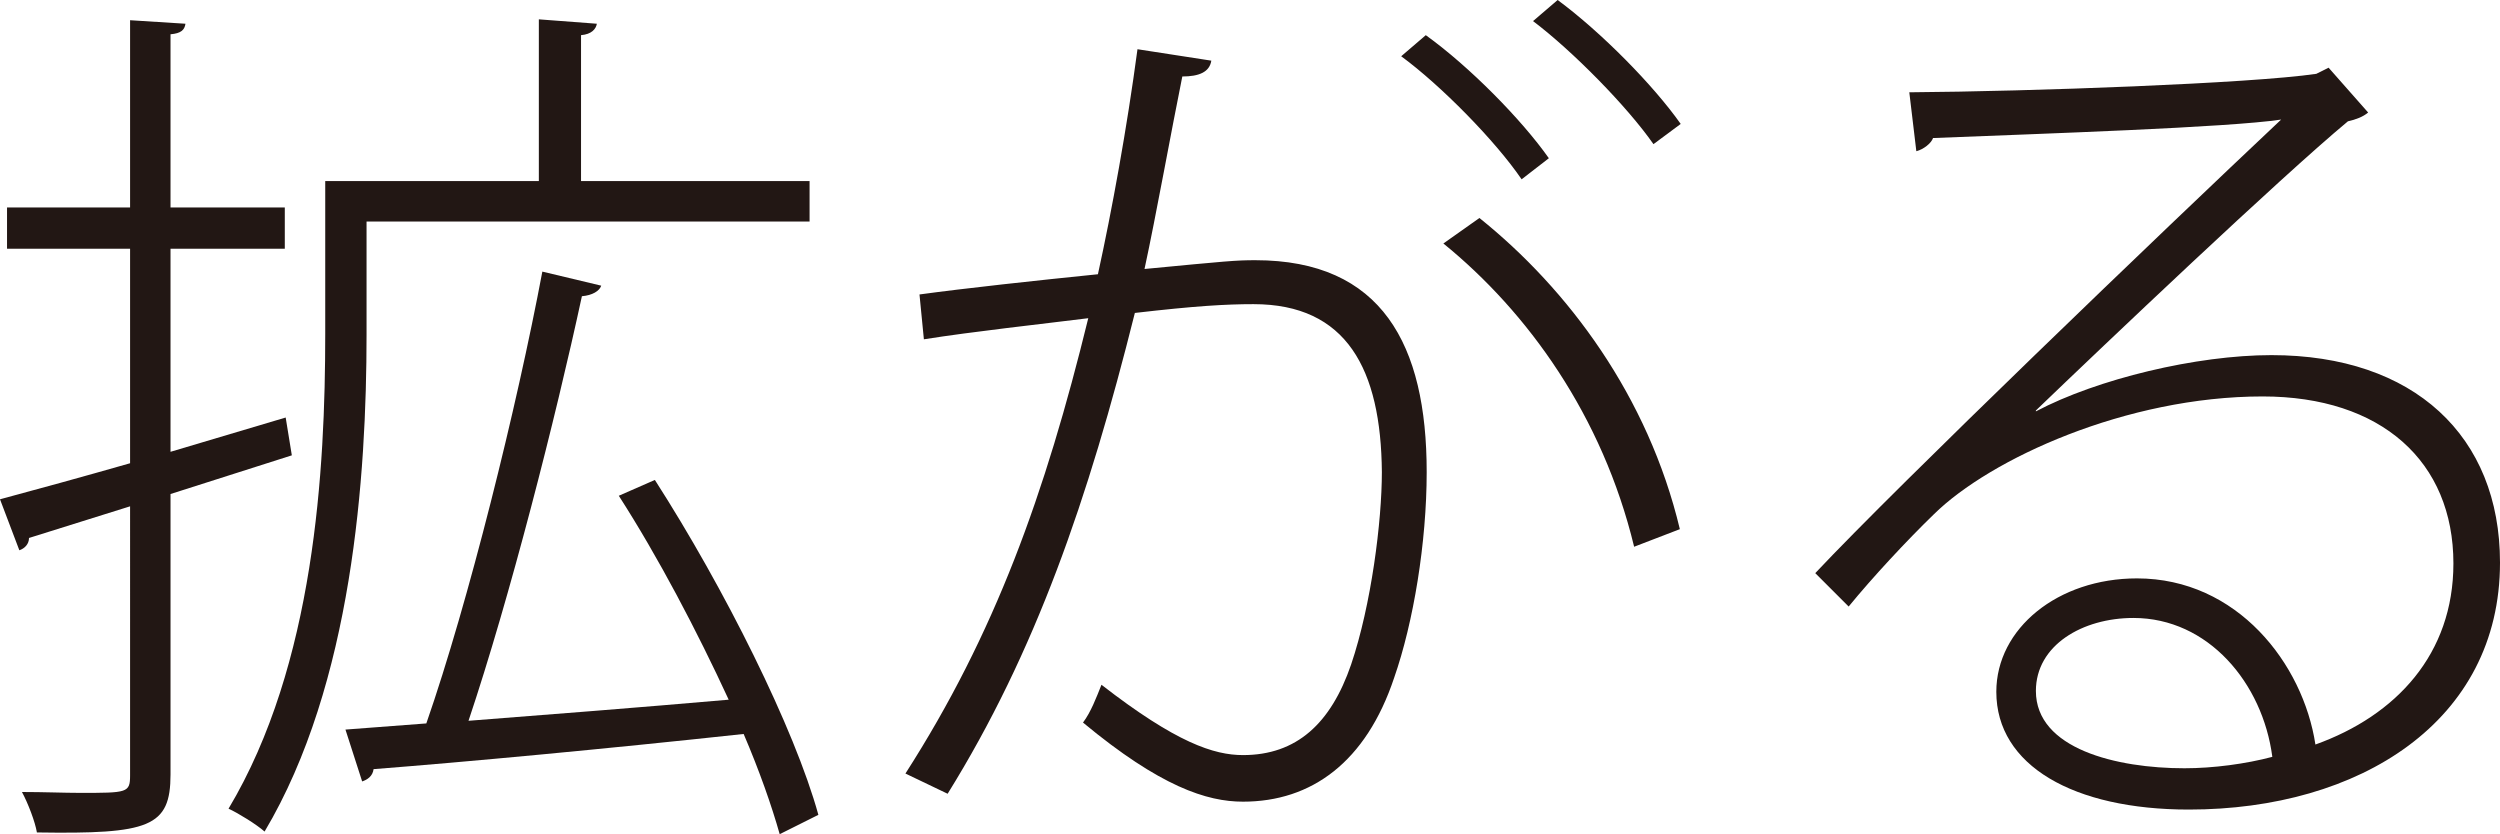<?xml version="1.0" encoding="utf-8"?>
<!-- Generator: Adobe Illustrator 15.0.0, SVG Export Plug-In . SVG Version: 6.00 Build 0)  -->
<!DOCTYPE svg PUBLIC "-//W3C//DTD SVG 1.1//EN" "http://www.w3.org/Graphics/SVG/1.1/DTD/svg11.dtd">
<svg version="1.1" id="レイヤー_1" xmlns="http://www.w3.org/2000/svg" xmlns:xlink="http://www.w3.org/1999/xlink" x="0px"
	 y="0px" width="170.638px" height="56.938px" viewBox="0 0 170.638 56.938" enable-background="new 0 0 170.638 56.938"
	 xml:space="preserve">
<g>
	<path fill="#221714" d="M19.919,31.079l-8.28,2.64v19.139c0,3.6-1.44,4.08-9.12,3.961c-0.12-0.721-0.6-1.98-1.02-2.761
		c1.5,0,2.88,0.06,3.96,0.06c3.24,0,3.42,0,3.42-1.199V34.559l-6.899,2.16c0,0.42-0.3,0.72-0.66,0.84L0,34.079
		c2.459-0.66,5.52-1.5,8.879-2.46V16.979H0.48v-2.82h8.399V1.38l3.78,0.24c-0.06,0.42-0.3,0.66-1.02,0.72v11.819h7.8v2.82h-7.8
		v13.859l7.86-2.34L19.919,31.079z M25.019,15.119v7.74c0,9.6-0.96,23.819-6.96,33.899c-0.54-0.48-1.8-1.26-2.46-1.561
		c5.88-9.839,6.6-23.159,6.6-32.398V12.359h14.58V1.32l3.96,0.3c-0.06,0.36-0.36,0.72-1.08,0.78v9.959h15.599v2.76H25.019z
		 M44.698,32.759c4.74,7.38,9.54,16.979,11.16,22.858l-2.64,1.32c-0.54-1.92-1.38-4.32-2.46-6.84
		c-9.419,1.021-19.079,1.92-25.259,2.4c-0.06,0.48-0.42,0.72-0.78,0.84l-1.14-3.54l5.52-0.42c2.88-8.28,6.18-21.599,7.919-30.839
		l4.02,0.96c-0.12,0.36-0.6,0.66-1.32,0.72c-1.8,8.339-4.92,20.58-7.74,28.979c5.4-0.421,11.58-0.9,17.759-1.44
		c-2.16-4.68-4.8-9.719-7.5-13.919L44.698,32.759z"/>
	<path fill="#221714" d="M82.679,4.14c-0.12,0.78-0.84,1.08-1.98,1.08c-0.72,3.54-1.8,9.54-2.58,13.14c5.64-0.54,6.24-0.6,7.56-0.6
		c8.64,0,11.7,5.76,11.7,14.459c0,4.8-0.9,10.26-2.22,14.039c-1.92,5.76-5.64,8.46-10.319,8.46c-2.46,0-5.64-1.021-10.919-5.399
		c0.54-0.721,0.9-1.68,1.26-2.58c5.1,3.959,7.68,4.8,9.66,4.8c3.66,0,6-2.16,7.379-6.18c1.38-4.08,2.1-9.78,2.1-13.14
		c-0.06-7.02-2.4-11.459-8.76-11.459c-1.86,0-3.959,0.12-8.1,0.6c-3.18,12.719-6.78,23.158-12.779,32.818l-2.88-1.38
		c6.12-9.54,9.54-19.079,12.479-31.079c-3.36,0.42-7.8,0.9-11.22,1.44l-0.3-3.06c3.06-0.42,8.04-0.96,12.179-1.38
		c0.96-4.38,1.98-9.959,2.7-15.359L82.679,4.14z M97.318,2.4c3,2.16,6.54,5.76,8.399,8.4l-1.859,1.439
		c-1.8-2.64-5.52-6.419-8.22-8.399L97.318,2.4z M111.538,37.318c-2.16-8.939-7.26-16.019-13.02-20.699l2.46-1.74
		c6.06,4.86,11.52,12.18,13.68,21.239L111.538,37.318z M106.318,0c3,2.22,6.54,5.82,8.399,8.459l-1.859,1.38
		c-1.801-2.58-5.52-6.36-8.22-8.4L106.318,0z"/>
	<path fill="#221714" d="M138.959,28.079c4.199-2.22,10.979-3.84,16.079-3.84c9.72,0,15.6,5.52,15.6,14.159
		c0,10.859-9.6,16.859-21.239,16.859c-7.86,0-13.14-3-13.14-8.039c0-4.32,4.2-7.74,9.6-7.74c6.84,0,11.34,5.82,12.18,11.34
		c5.52-1.98,9.419-6.18,9.419-12.359c0-6.96-4.92-11.4-13.02-11.4c-9.299,0-18.599,4.26-22.438,8.04c-1.86,1.8-4.2,4.319-5.819,6.3
		l-2.28-2.28c5.76-6.12,23.639-23.279,31.799-30.958c-3.601,0.54-16.2,0.96-23.76,1.26c-0.12,0.36-0.659,0.78-1.14,0.9L130.32,6.3
		c8.279-0.06,23.278-0.6,27.778-1.26l0.84-0.42l2.7,3.06c-0.36,0.3-0.84,0.48-1.38,0.6c-4.62,3.84-16.68,15.299-21.299,19.739
		V28.079z M149.098,52.438c1.98,0,4.2-0.3,6-0.779c-0.66-5.04-4.38-9.48-9.479-9.48c-3.479,0-6.659,1.86-6.659,4.98
		C138.959,51.118,144.479,52.438,149.098,52.438z"/>
</g>
</svg>

